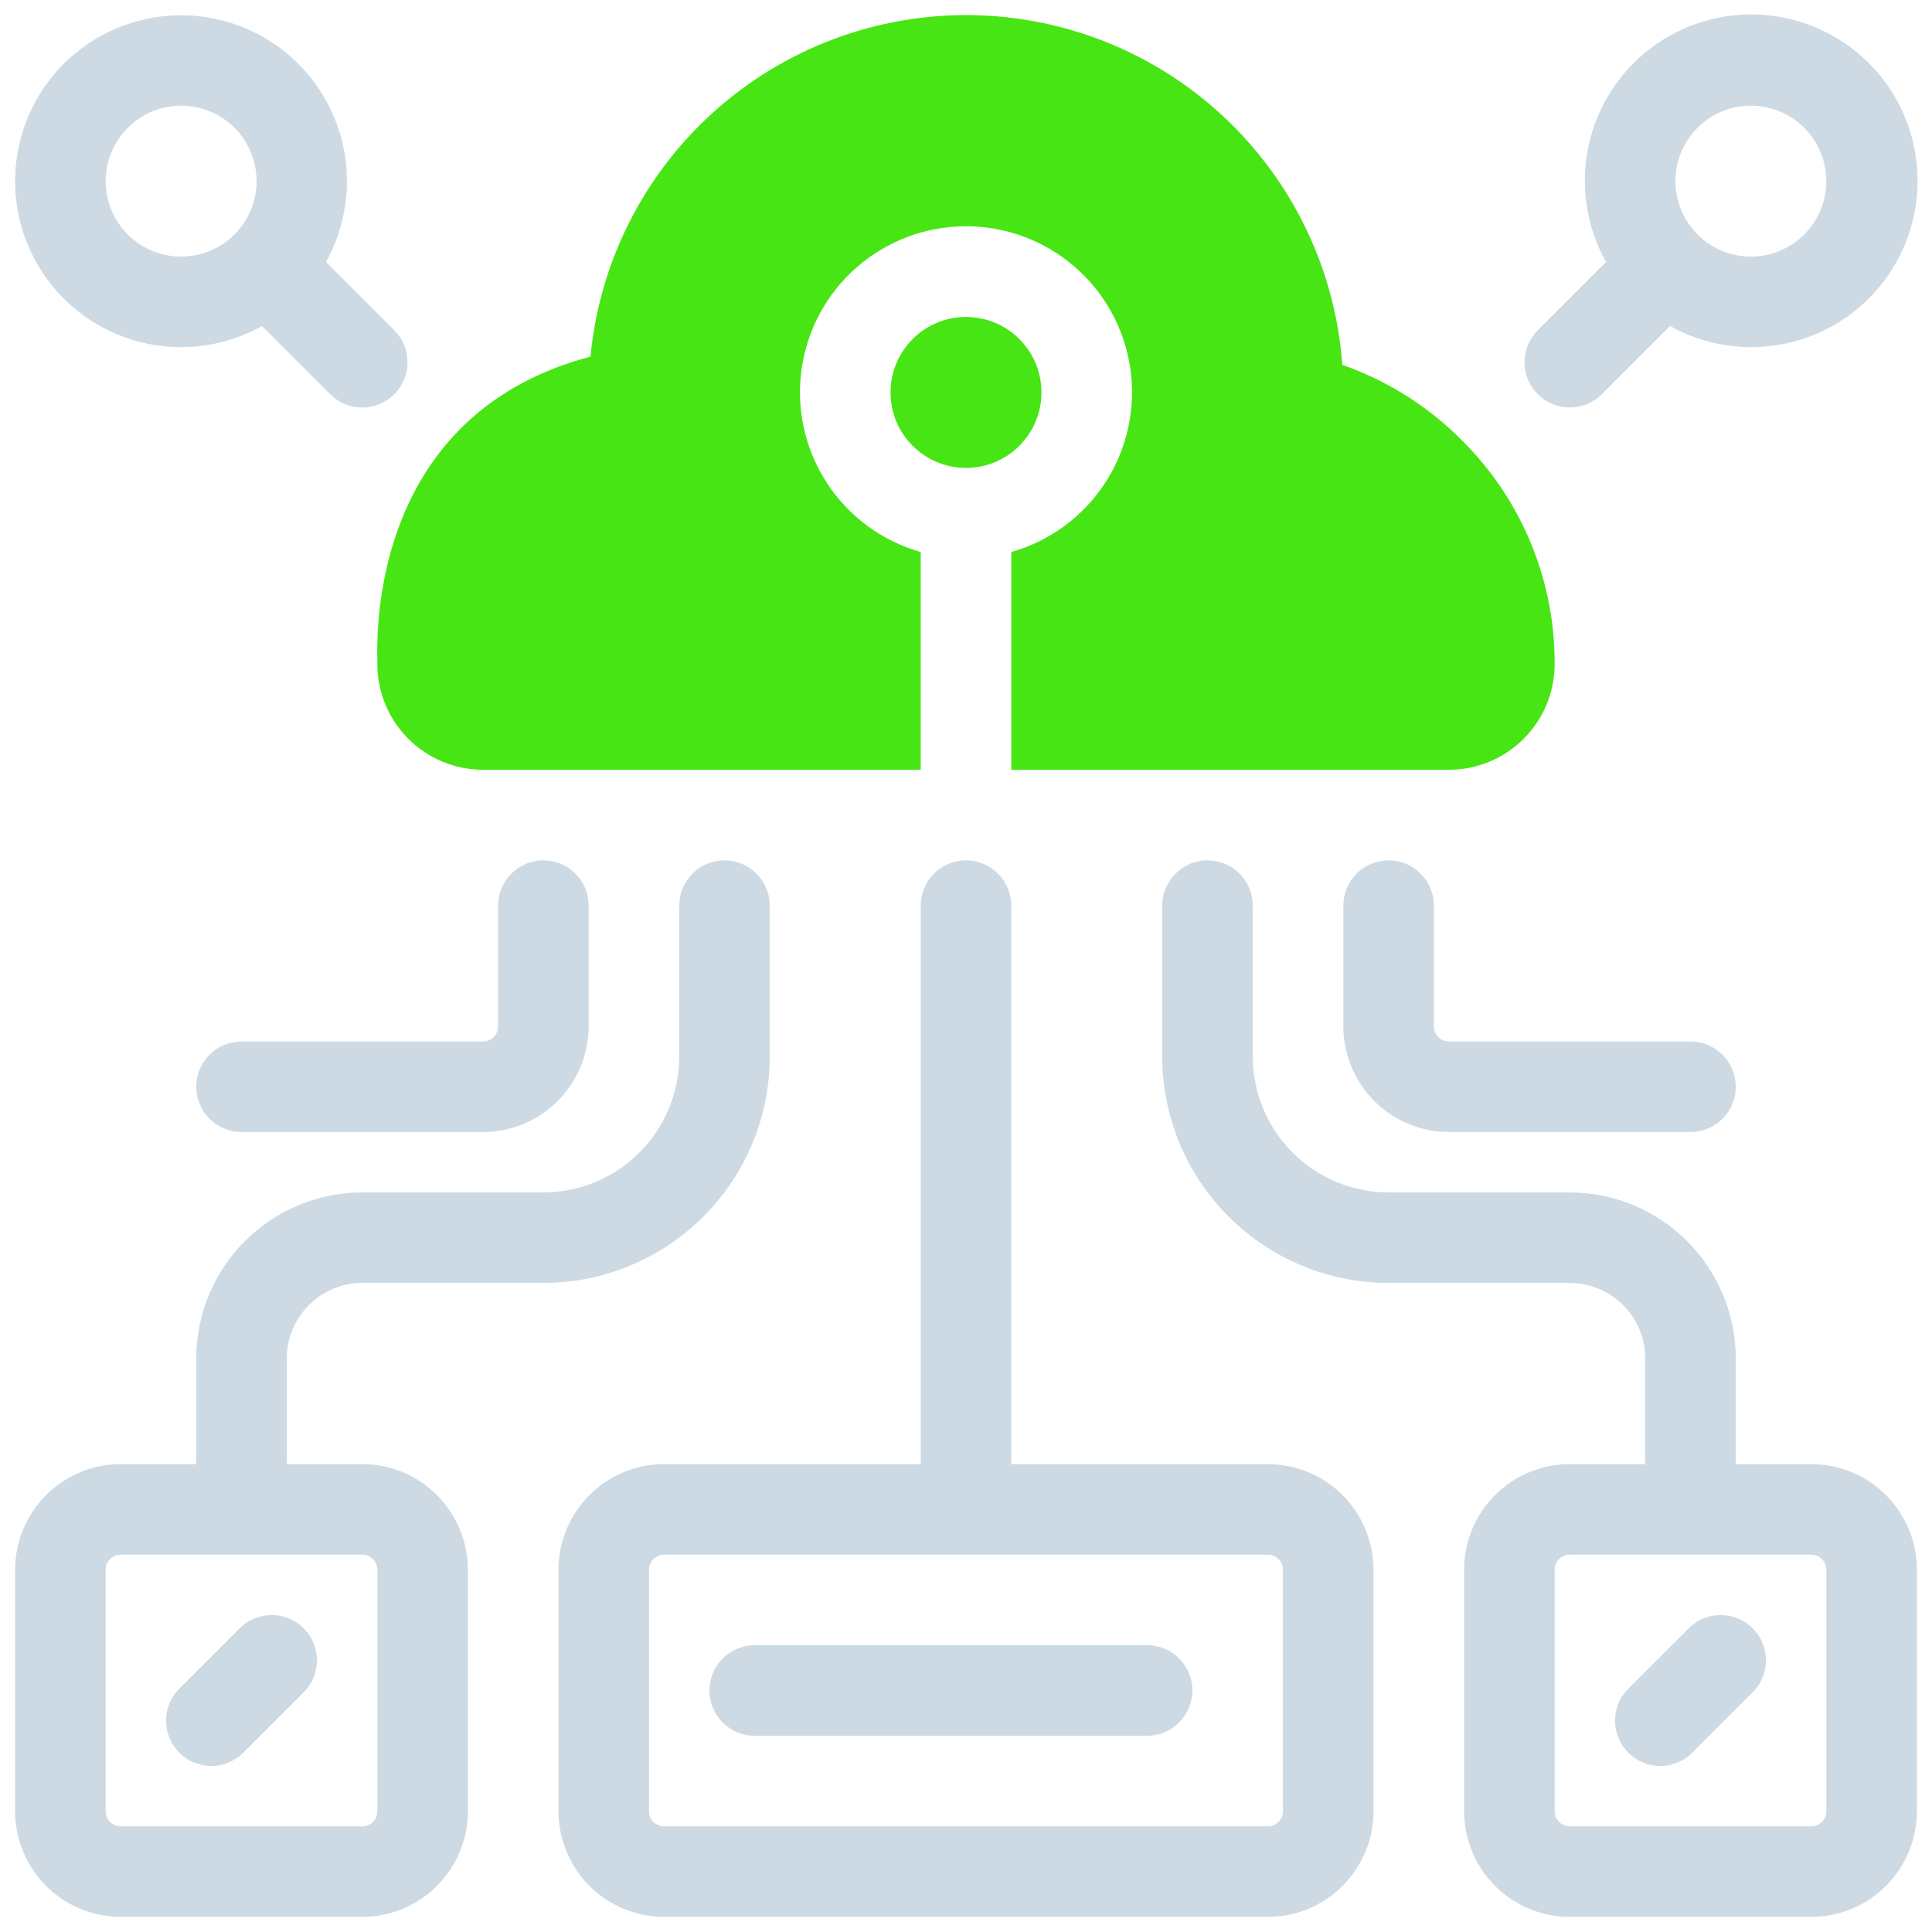<svg width="84" height="84" viewBox="0 0 84 84" fill="none" xmlns="http://www.w3.org/2000/svg">
<g clip-path="url(#clip0_783_12968)">
<path d="M42 20.344C43.812 20.344 45.281 18.875 45.281 17.062C45.281 15.25 43.812 13.781 42 13.781C40.188 13.781 38.719 15.25 38.719 17.062C38.719 18.875 40.188 20.344 42 20.344Z" fill="#48E515"/>
<path d="M63.557 19.14C62.096 17.669 60.32 16.549 58.363 15.864C58.063 11.763 56.233 7.923 53.237 5.107C50.24 2.29 46.295 0.702 42.183 0.657C38.071 0.612 34.092 2.113 31.034 4.863C27.976 7.613 26.063 11.411 25.673 15.505C15.54 18.183 16.449 28.744 16.406 28.875C16.408 30.093 16.892 31.261 17.753 32.122C18.614 32.983 19.782 33.467 21 33.469H40.031V24.001C38.355 23.526 36.907 22.461 35.955 21.002C35.002 19.543 34.61 17.788 34.85 16.062C35.09 14.337 35.946 12.756 37.26 11.612C38.574 10.468 40.258 9.837 42 9.837C43.742 9.837 45.426 10.468 46.74 11.612C48.054 12.756 48.91 14.337 49.15 16.062C49.39 17.788 48.997 19.543 48.045 21.002C47.093 22.461 45.645 23.526 43.969 24.001V33.469H63C64.218 33.467 65.385 32.983 66.246 32.122C67.108 31.261 67.592 30.093 67.594 28.875C67.601 27.066 67.247 25.273 66.554 23.602C65.862 21.93 64.843 20.414 63.557 19.14Z" fill="#48E515"/>
<path d="M55.125 63.656H43.969V39.375C43.969 38.853 43.761 38.352 43.392 37.983C43.023 37.614 42.522 37.406 42 37.406C41.478 37.406 40.977 37.614 40.608 37.983C40.239 38.352 40.031 38.853 40.031 39.375V63.656H28.875C27.657 63.658 26.489 64.142 25.628 65.003C24.767 65.865 24.283 67.032 24.281 68.25V78.75C24.283 79.968 24.767 81.135 25.628 81.997C26.489 82.858 27.657 83.342 28.875 83.344H55.125C56.343 83.342 57.511 82.858 58.372 81.997C59.233 81.135 59.717 79.968 59.719 78.75V68.25C59.717 67.032 59.233 65.865 58.372 65.003C57.511 64.142 56.343 63.658 55.125 63.656ZM55.781 78.75C55.781 78.924 55.712 79.091 55.589 79.214C55.466 79.337 55.299 79.406 55.125 79.406H28.875C28.701 79.406 28.534 79.337 28.411 79.214C28.288 79.091 28.219 78.924 28.219 78.75V68.25C28.219 68.076 28.288 67.909 28.411 67.786C28.534 67.663 28.701 67.594 28.875 67.594H55.125C55.299 67.594 55.466 67.663 55.589 67.786C55.712 67.909 55.781 68.076 55.781 68.25V78.75Z" fill="#CEDAE3"/>
<path d="M49.875 71.531H32.812C32.29 71.531 31.79 71.739 31.42 72.108C31.051 72.477 30.844 72.978 30.844 73.5C30.844 74.022 31.051 74.523 31.42 74.892C31.79 75.261 32.29 75.469 32.812 75.469H49.875C50.397 75.469 50.898 75.261 51.267 74.892C51.636 74.523 51.844 74.022 51.844 73.5C51.844 72.978 51.636 72.477 51.267 72.108C50.898 71.739 50.397 71.531 49.875 71.531Z" fill="#CEDAE3"/>
<path d="M15.75 55.781H23.625C26.235 55.778 28.737 54.74 30.582 52.895C32.428 51.05 33.466 48.547 33.469 45.938V39.375C33.469 38.853 33.261 38.352 32.892 37.983C32.523 37.614 32.022 37.406 31.5 37.406C30.978 37.406 30.477 37.614 30.108 37.983C29.739 38.352 29.531 38.853 29.531 39.375V45.938C29.529 47.503 28.907 49.005 27.799 50.112C26.692 51.219 25.191 51.842 23.625 51.844H15.75C13.836 51.846 12.001 52.607 10.648 53.961C9.295 55.314 8.534 57.149 8.531 59.062V63.656H5.25C4.032 63.658 2.865 64.142 2.003 65.003C1.142 65.865 0.658 67.032 0.656 68.25V78.75C0.658 79.968 1.142 81.135 2.003 81.997C2.865 82.858 4.032 83.342 5.25 83.344H15.75C16.968 83.342 18.136 82.858 18.997 81.997C19.858 81.135 20.342 79.968 20.344 78.75V68.25C20.342 67.032 19.858 65.865 18.997 65.003C18.136 64.142 16.968 63.658 15.75 63.656H12.469V59.062C12.47 58.193 12.816 57.358 13.431 56.743C14.046 56.128 14.88 55.782 15.75 55.781ZM15.75 67.594C15.924 67.594 16.091 67.663 16.214 67.786C16.337 67.909 16.406 68.076 16.406 68.25V78.75C16.406 78.924 16.337 79.091 16.214 79.214C16.091 79.337 15.924 79.406 15.75 79.406H5.25C5.076 79.406 4.909 79.337 4.786 79.214C4.663 79.091 4.594 78.924 4.594 78.75V68.25C4.594 68.076 4.663 67.909 4.786 67.786C4.909 67.663 5.076 67.594 5.25 67.594H15.75Z" fill="#CEDAE3"/>
<path d="M69.642 17.142L72.61 14.174C74.134 15.026 75.915 15.299 77.624 14.94C79.334 14.582 80.855 13.617 81.909 12.225C82.962 10.832 83.477 9.105 83.356 7.363C83.236 5.62 82.49 3.981 81.255 2.746C80.02 1.511 78.38 0.764 76.638 0.644C74.896 0.524 73.169 1.038 71.776 2.091C70.383 3.145 69.419 4.666 69.06 6.376C68.702 8.085 68.974 9.866 69.826 11.39L66.858 14.358C66.489 14.727 66.281 15.228 66.281 15.75C66.281 16.272 66.489 16.773 66.858 17.142C67.227 17.511 67.728 17.718 68.25 17.718C68.772 17.718 69.273 17.511 69.642 17.142ZM76.125 4.594C76.774 4.594 77.408 4.786 77.948 5.147C78.488 5.507 78.908 6.02 79.156 6.619C79.405 7.219 79.47 7.879 79.343 8.515C79.217 9.152 78.904 9.736 78.445 10.195C77.986 10.654 77.402 10.967 76.765 11.093C76.129 11.22 75.469 11.155 74.869 10.906C74.27 10.658 73.757 10.238 73.397 9.698C73.036 9.158 72.844 8.524 72.844 7.875C72.845 7.005 73.191 6.171 73.806 5.556C74.421 4.941 75.255 4.595 76.125 4.594Z" fill="#CEDAE3"/>
<path d="M7.875 15.094C9.106 15.094 10.317 14.777 11.39 14.174L14.358 17.142C14.727 17.511 15.228 17.719 15.75 17.719C16.272 17.719 16.773 17.511 17.142 17.142C17.511 16.773 17.719 16.272 17.719 15.75C17.719 15.228 17.511 14.727 17.142 14.358L14.174 11.39C14.945 10.007 15.239 8.408 15.011 6.841C14.783 5.274 14.046 3.825 12.913 2.718C11.781 1.611 10.315 0.908 8.743 0.717C7.171 0.525 5.58 0.856 4.214 1.659C2.849 2.462 1.786 3.691 1.189 5.158C0.592 6.625 0.494 8.248 0.91 9.776C1.326 11.303 2.234 12.652 3.493 13.613C4.751 14.574 6.291 15.095 7.875 15.094ZM7.875 4.594C8.524 4.594 9.158 4.786 9.698 5.147C10.238 5.507 10.658 6.02 10.906 6.619C11.155 7.219 11.22 7.879 11.093 8.515C10.967 9.152 10.654 9.736 10.195 10.195C9.736 10.654 9.152 10.967 8.515 11.093C7.879 11.22 7.219 11.155 6.619 10.906C6.02 10.658 5.507 10.238 5.147 9.698C4.786 9.158 4.594 8.524 4.594 7.875C4.595 7.005 4.941 6.171 5.556 5.556C6.171 4.941 7.005 4.595 7.875 4.594Z" fill="#CEDAE3"/>
<path d="M78.75 63.656H75.469V59.062C75.466 57.149 74.705 55.314 73.352 53.961C71.999 52.607 70.164 51.846 68.25 51.844H60.375C58.809 51.842 57.308 51.219 56.2 50.112C55.093 49.005 54.471 47.503 54.469 45.938V39.375C54.469 38.853 54.261 38.352 53.892 37.983C53.523 37.614 53.022 37.406 52.5 37.406C51.978 37.406 51.477 37.614 51.108 37.983C50.739 38.352 50.531 38.853 50.531 39.375V45.938C50.534 48.547 51.572 51.05 53.418 52.895C55.263 54.74 57.765 55.778 60.375 55.781H68.25C69.12 55.782 69.954 56.128 70.569 56.743C71.184 57.358 71.53 58.193 71.531 59.062V63.656H68.25C67.032 63.658 65.865 64.142 65.003 65.003C64.142 65.865 63.658 67.032 63.656 68.25V78.75C63.658 79.968 64.142 81.135 65.003 81.997C65.865 82.858 67.032 83.342 68.25 83.344H78.75C79.968 83.342 81.135 82.858 81.997 81.997C82.858 81.135 83.342 79.968 83.344 78.75V68.25C83.342 67.032 82.858 65.865 81.997 65.003C81.135 64.142 79.968 63.658 78.75 63.656ZM79.406 78.75C79.406 78.924 79.337 79.091 79.214 79.214C79.091 79.337 78.924 79.406 78.75 79.406H68.25C68.076 79.406 67.909 79.337 67.786 79.214C67.663 79.091 67.594 78.924 67.594 78.75V68.25C67.594 68.076 67.663 67.909 67.786 67.786C67.909 67.663 68.076 67.594 68.25 67.594H78.75C78.924 67.594 79.091 67.663 79.214 67.786C79.337 67.909 79.406 68.076 79.406 68.25V78.75Z" fill="#CEDAE3"/>
<path d="M73.421 70.796L70.796 73.421C70.426 73.79 70.219 74.29 70.219 74.812C70.219 75.335 70.426 75.835 70.796 76.204C71.165 76.574 71.665 76.781 72.188 76.781C72.71 76.781 73.21 76.574 73.579 76.204L76.204 73.579C76.574 73.21 76.781 72.71 76.781 72.188C76.781 71.665 76.574 71.165 76.204 70.796C75.835 70.426 75.335 70.219 74.812 70.219C74.29 70.219 73.79 70.426 73.421 70.796Z" fill="#CEDAE3"/>
<path d="M10.579 76.204L13.204 73.579C13.574 73.21 13.781 72.71 13.781 72.188C13.781 71.665 13.574 71.165 13.204 70.796C12.835 70.426 12.335 70.219 11.812 70.219C11.29 70.219 10.79 70.426 10.421 70.796L7.796 73.421C7.426 73.79 7.219 74.29 7.219 74.812C7.219 75.335 7.426 75.835 7.796 76.204C8.165 76.574 8.665 76.781 9.188 76.781C9.71 76.781 10.21 76.574 10.579 76.204Z" fill="#CEDAE3"/>
<path d="M8.531 47.25C8.531 47.772 8.739 48.273 9.108 48.642C9.477 49.011 9.978 49.219 10.5 49.219H21C22.218 49.217 23.386 48.733 24.247 47.872C25.108 47.011 25.592 45.843 25.594 44.625V39.375C25.594 38.853 25.386 38.352 25.017 37.983C24.648 37.614 24.147 37.406 23.625 37.406C23.103 37.406 22.602 37.614 22.233 37.983C21.864 38.352 21.656 38.853 21.656 39.375V44.625C21.656 44.799 21.587 44.966 21.464 45.089C21.341 45.212 21.174 45.281 21 45.281H10.5C9.978 45.281 9.477 45.489 9.108 45.858C8.739 46.227 8.531 46.728 8.531 47.25Z" fill="#CEDAE3"/>
<path d="M63 49.219H73.5C74.022 49.219 74.523 49.011 74.892 48.642C75.261 48.273 75.469 47.772 75.469 47.25C75.469 46.728 75.261 46.227 74.892 45.858C74.523 45.489 74.022 45.281 73.5 45.281H63C62.826 45.281 62.659 45.212 62.536 45.089C62.413 44.966 62.344 44.799 62.344 44.625V39.375C62.344 38.853 62.136 38.352 61.767 37.983C61.398 37.614 60.897 37.406 60.375 37.406C59.853 37.406 59.352 37.614 58.983 37.983C58.614 38.352 58.406 38.853 58.406 39.375V44.625C58.408 45.843 58.892 47.011 59.753 47.872C60.614 48.733 61.782 49.217 63 49.219Z" fill="#CEDAE3"/>
</g>
<defs>
<clipPath id="clip0_783_12968">
<rect width="84" height="84" fill="white"/>
</clipPath>
</defs>
</svg>
